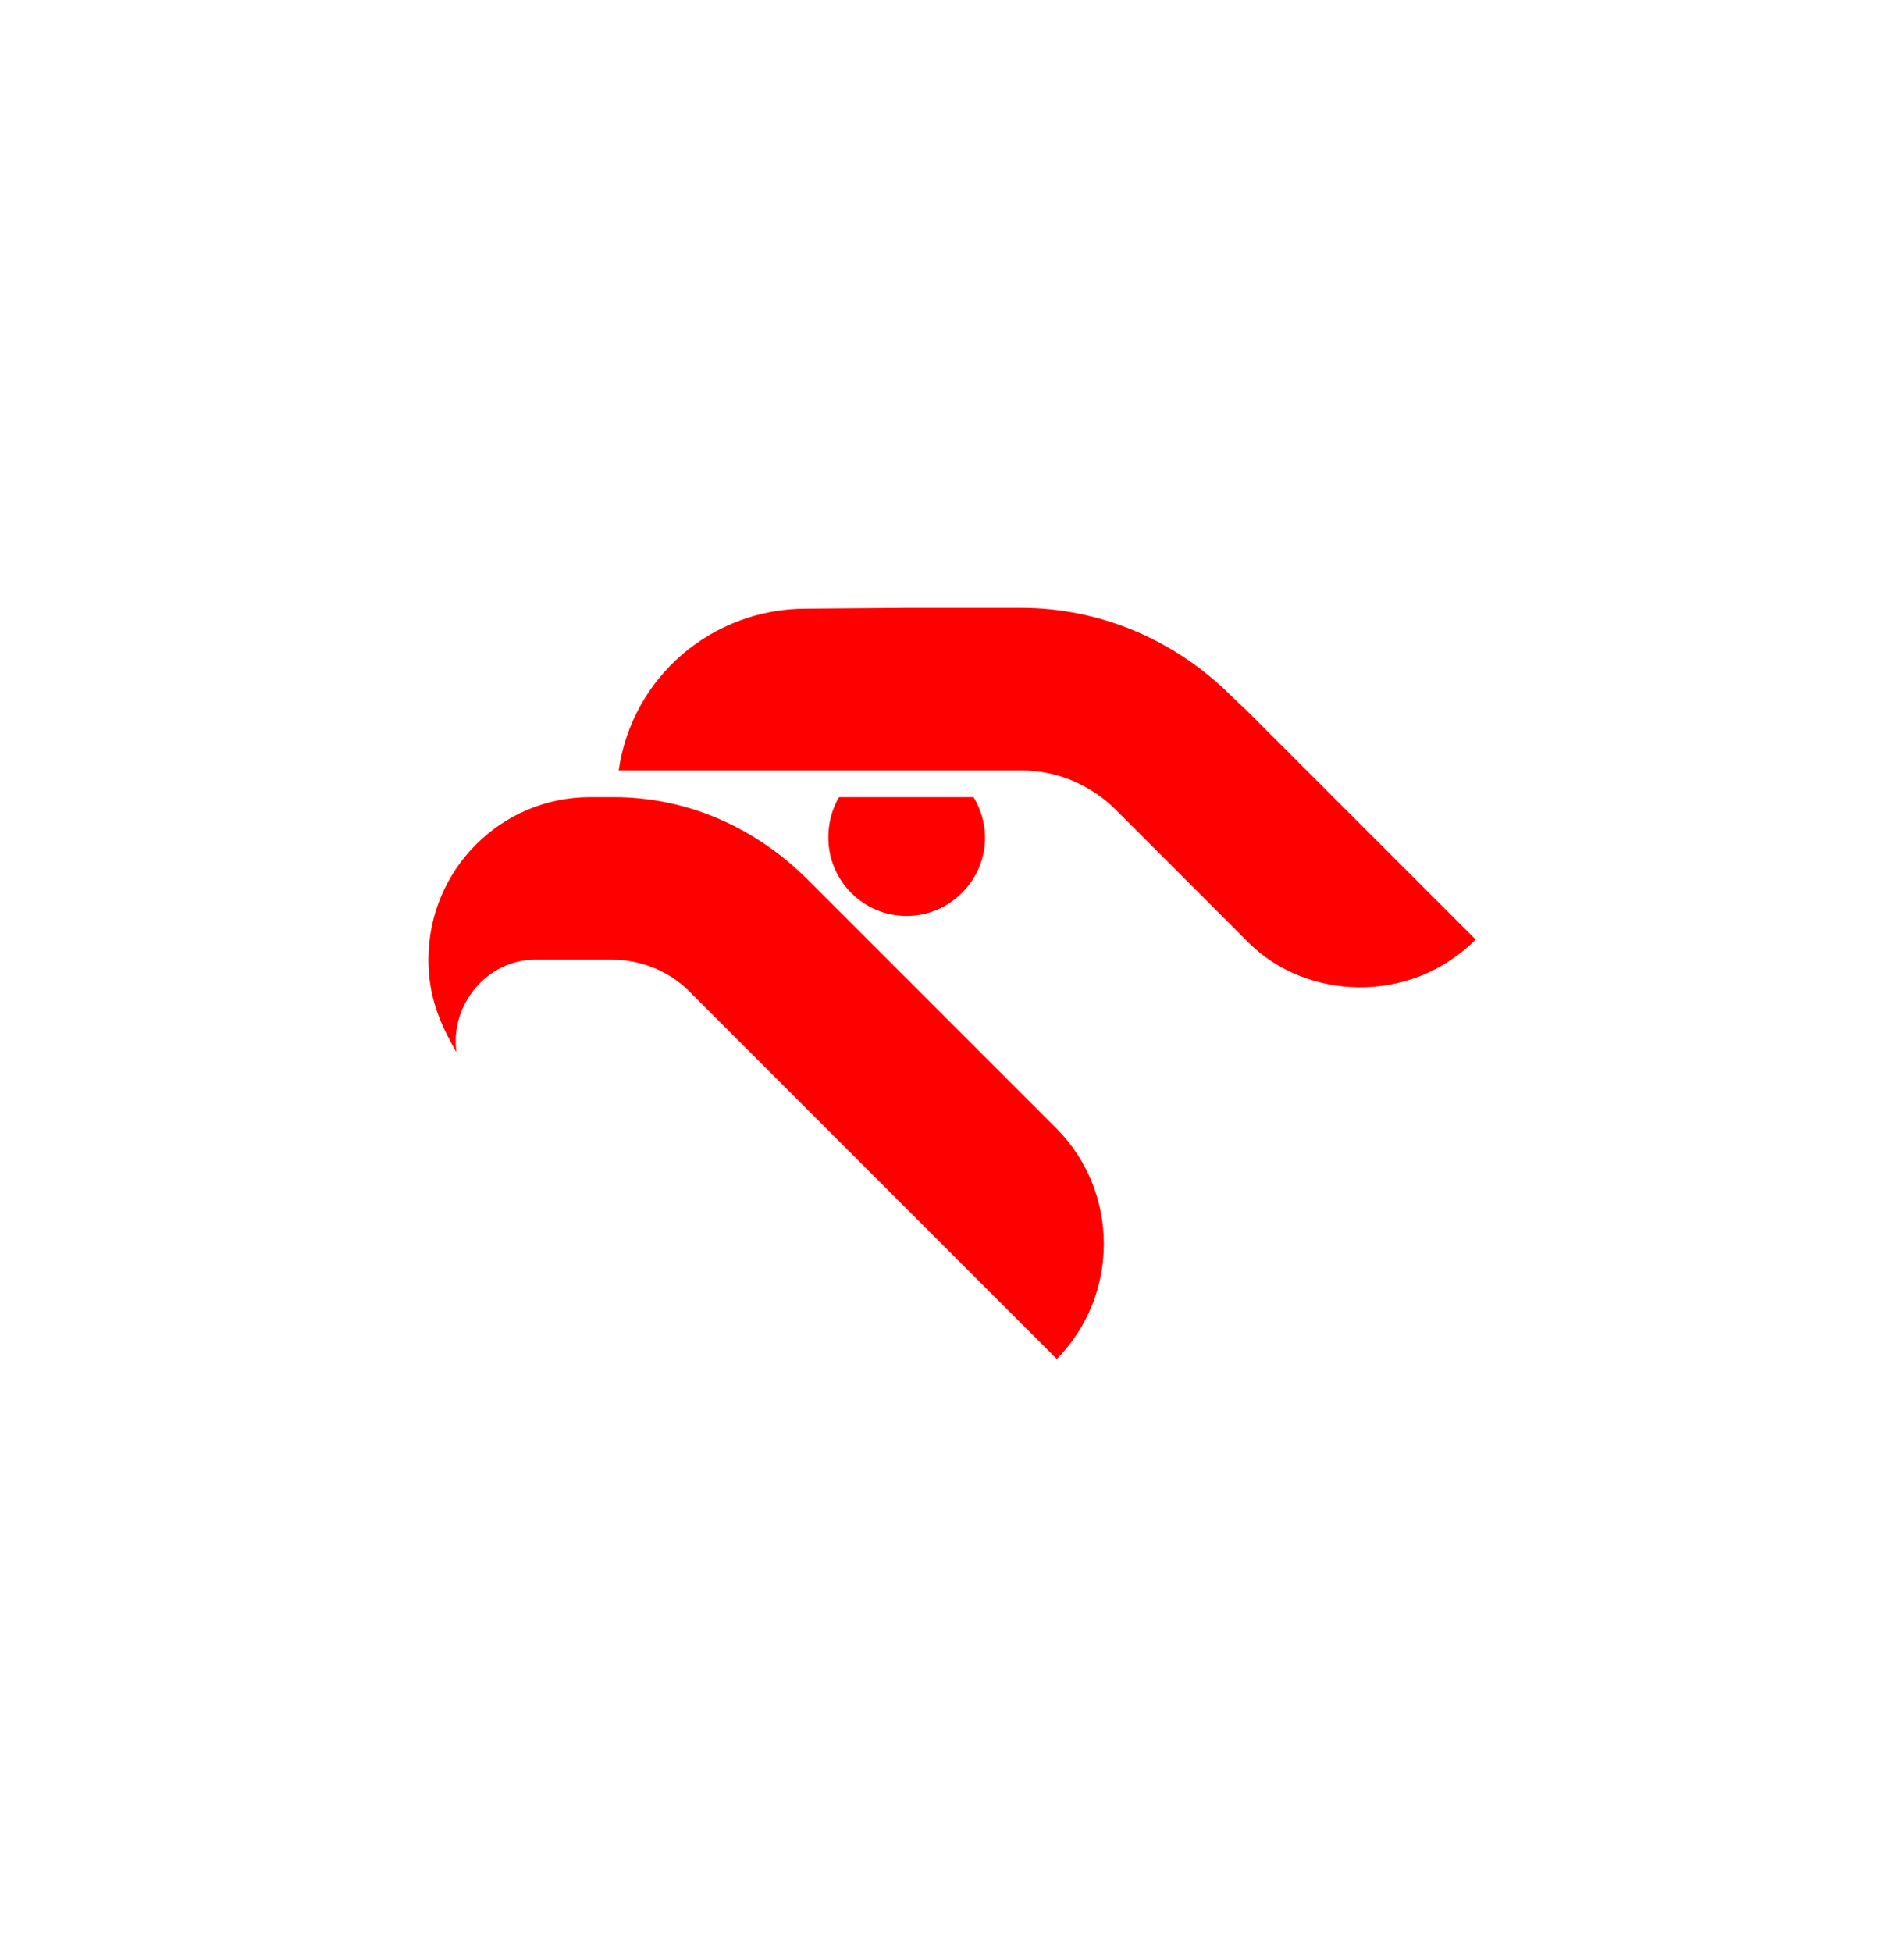 <svg width="40" height="41" viewBox="0 0 40 41" fill="none" xmlns="http://www.w3.org/2000/svg">
<path d="M20.695 17.589C20.695 17.294 20.608 17 20.453 16.74H17.628C17.472 17 17.402 17.294 17.402 17.589C17.402 18.49 18.131 19.235 19.049 19.235C19.95 19.235 20.695 18.49 20.695 17.589Z" fill="#FF0000"/>
<path d="M19.049 20.552L16.935 18.439C15.843 17.364 14.422 16.74 12.897 16.74H12.396C10.524 16.74 9 18.265 9 20.154C9 20.898 9.224 21.471 9.589 22.094C9.451 21.09 10.247 20.154 11.234 20.154H12.864C13.469 20.154 14.058 20.396 14.474 20.812L22.202 28.539C23.519 27.205 23.519 25.04 22.202 23.705L19.049 20.552Z" fill="#FF0000"/>
<path d="M26.166 14.897L25.872 14.62C24.694 13.441 23.117 12.766 21.454 12.766H19.045L16.932 12.783C14.956 12.783 13.276 14.221 12.998 16.179H21.454C22.199 16.179 22.91 16.474 23.447 17.011L26.235 19.8C27.414 20.979 29.597 21.134 31.001 19.731L26.166 14.897Z" fill="#FF0000"/>
</svg>
